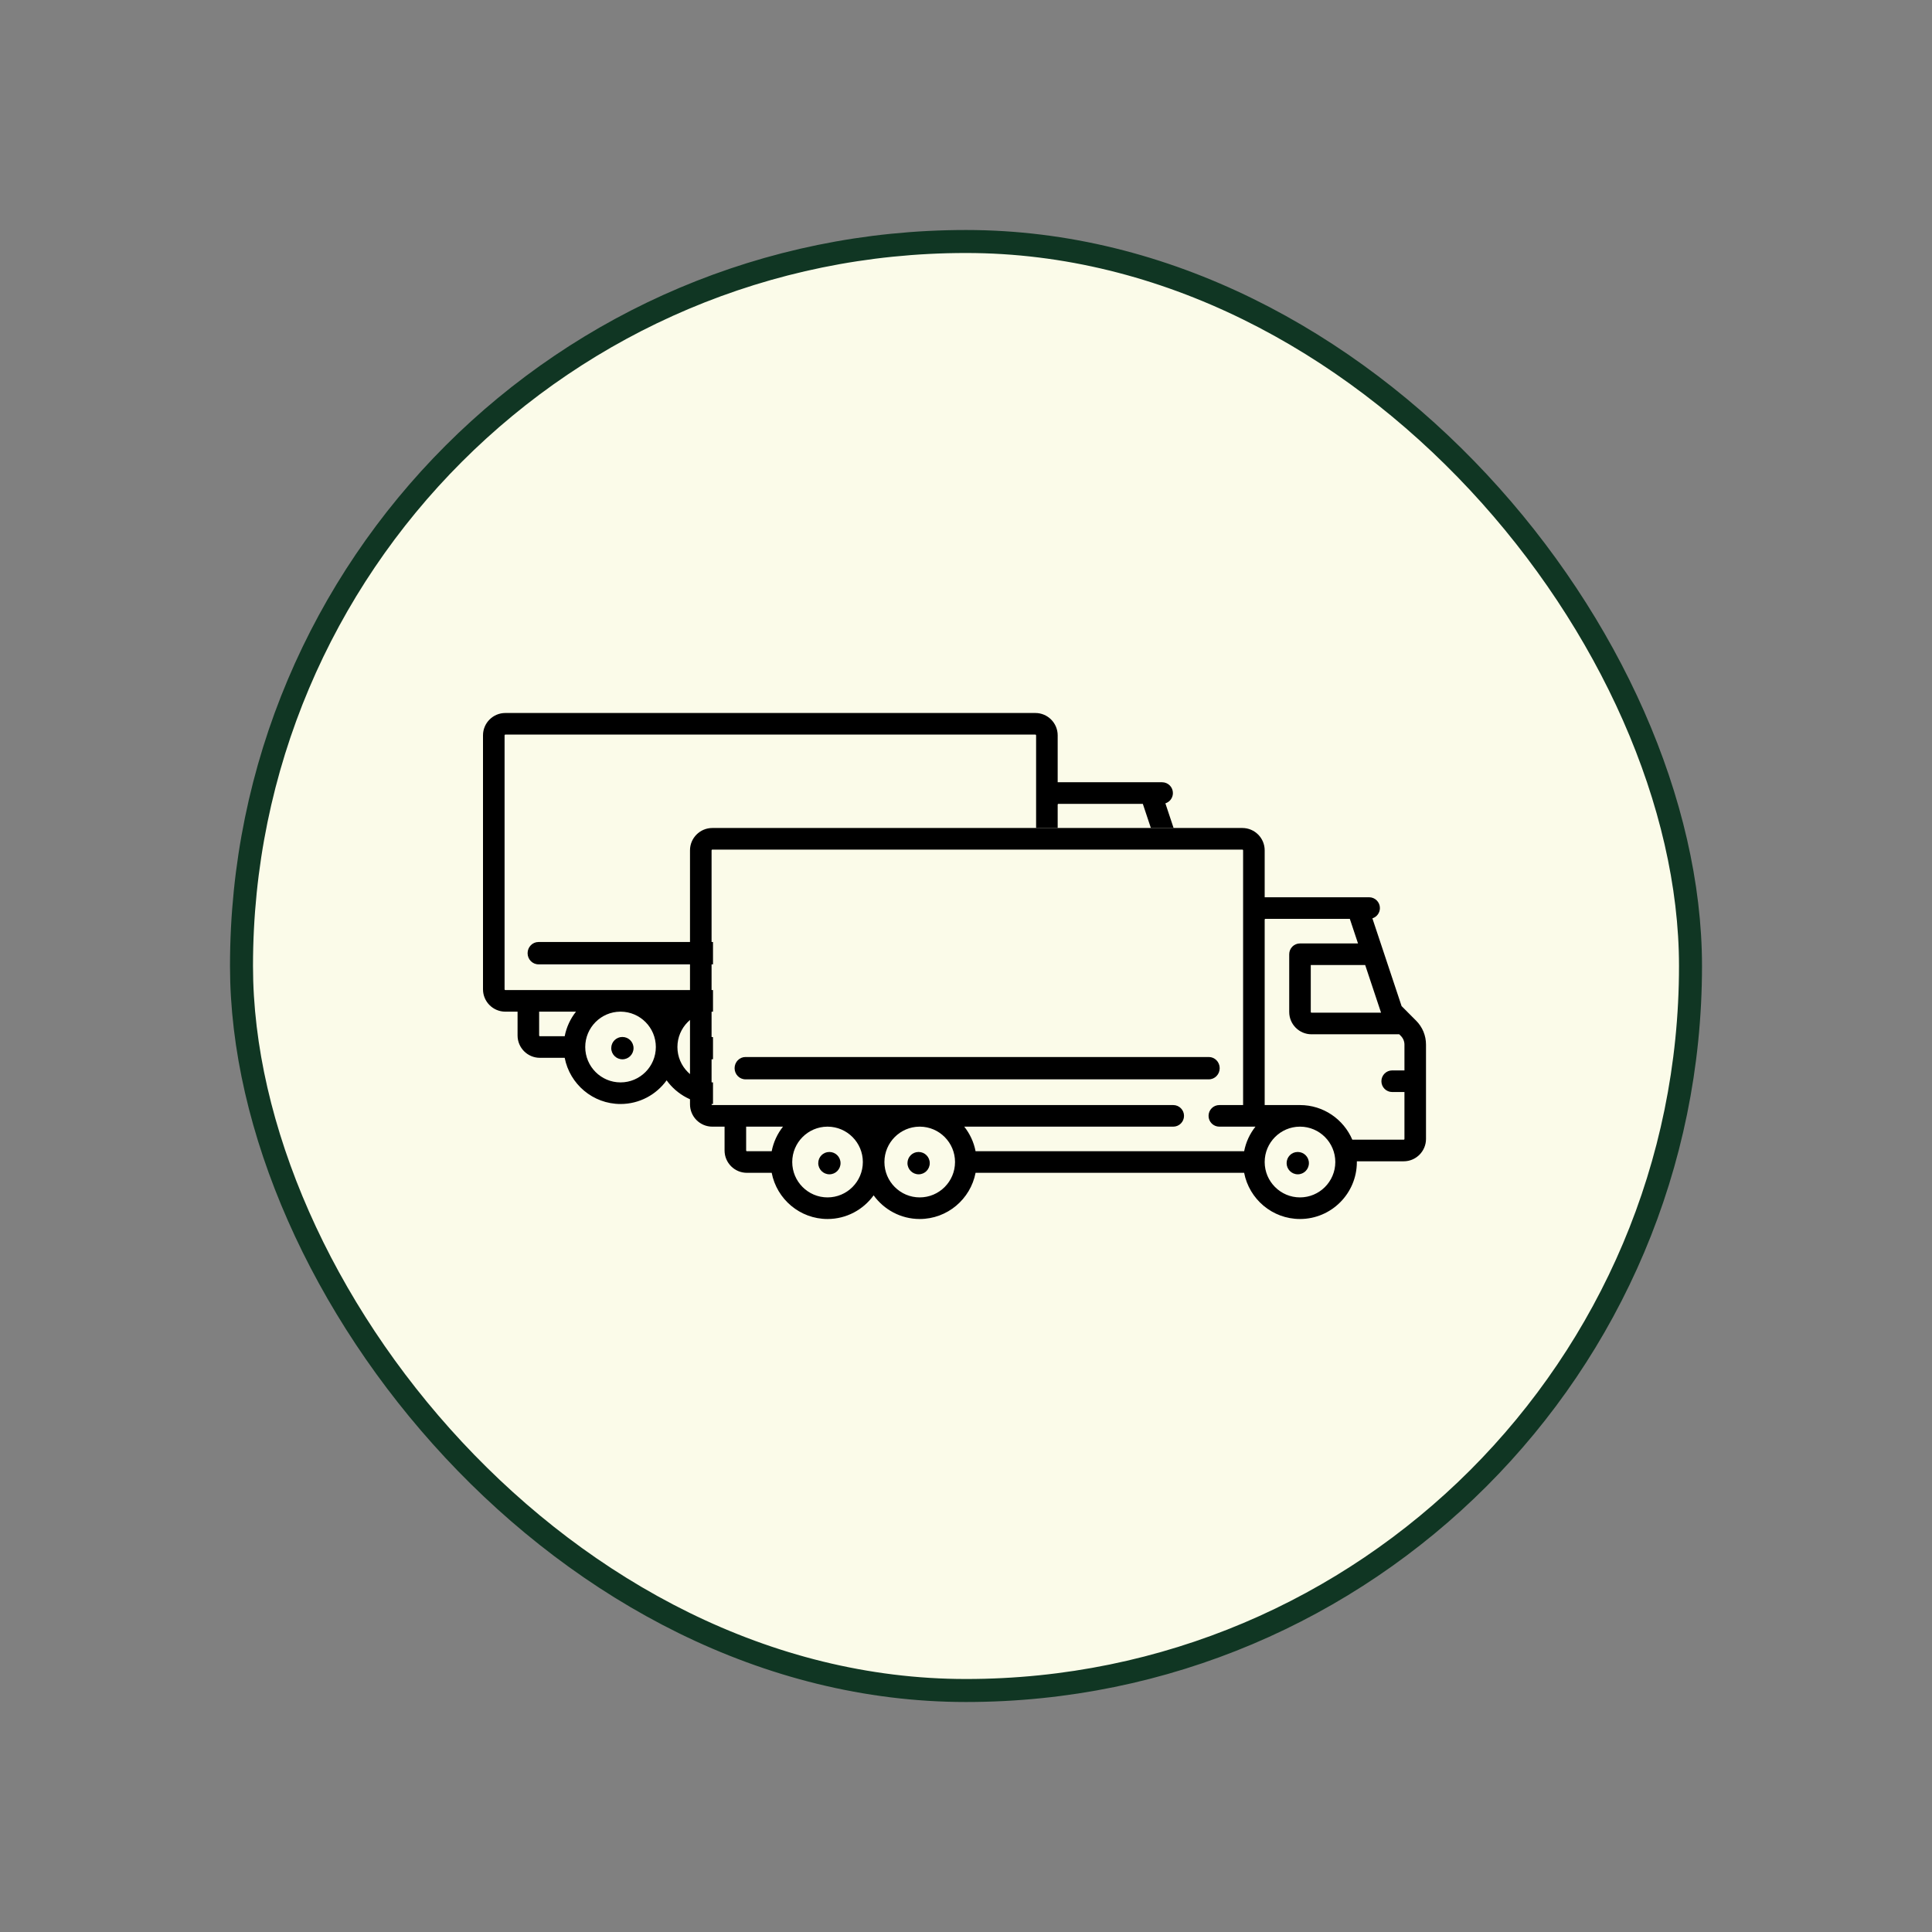 <svg width="84" height="84" viewBox="0 0 84 84" fill="none" xmlns="http://www.w3.org/2000/svg">
<rect x="0" y="0" width="84" height="84" fill="#808080" stroke="none"/>
<rect x="10.5" y="10.5" width="63" height="63" rx="31.5" fill="#FBFBE9" stroke="#103623"/>
<g clip-path="url(#clip0_23_149)">
<path d="M27.062 45.086H27.057C26.79 45.086 26.576 45.303 26.576 45.571C26.576 45.84 26.795 46.057 27.062 46.057C27.329 46.057 27.545 45.84 27.545 45.571C27.545 45.303 27.329 45.086 27.062 45.086Z" fill="black"/>
<path d="M30.941 45.086H30.936C30.669 45.086 30.455 45.303 30.455 45.571C30.455 45.84 30.674 46.057 30.941 46.057C31.208 46.057 31.424 45.84 31.424 45.571C31.424 45.303 31.208 45.086 30.941 45.086Z" fill="black"/>
<path d="M47.426 45.086H47.42C47.153 45.086 46.94 45.303 46.94 45.571C46.94 45.84 47.158 46.057 47.426 46.057C47.693 46.057 47.909 45.84 47.909 45.571C47.909 45.303 47.693 45.086 47.426 45.086Z" fill="black"/>
<path d="M52.569 39.376L51.939 38.744L50.669 34.928C50.859 34.868 50.996 34.691 50.996 34.481C50.996 34.222 50.786 34.011 50.527 34.011H45.986V31.971C45.986 31.436 45.551 31 45.016 31H21.97C21.435 31 21 31.436 21 31.971V43.014C21 43.549 21.435 43.985 21.97 43.985H22.503V45.021C22.503 45.557 22.938 45.992 23.473 45.992H24.552C24.772 47.134 25.777 48 26.98 48C27.804 48 28.534 47.594 28.984 46.971C29.433 47.594 30.164 48 30.988 48C32.191 48 33.196 47.134 33.416 45.992H45.093C45.313 47.134 46.318 48 47.521 48C48.885 48 49.994 46.889 49.994 45.523C49.994 45.512 49.993 45.501 49.993 45.491H52.03C52.565 45.491 53 45.055 53 44.519V40.418C53 40.024 52.847 39.654 52.569 39.376ZM24.552 45.053H23.473C23.455 45.053 23.441 45.039 23.441 45.021V43.985H25.043C24.801 44.291 24.629 44.655 24.552 45.053ZM26.98 47.061C26.133 47.061 25.445 46.371 25.445 45.523C25.445 44.678 26.128 43.99 26.97 43.985H26.989C27.832 43.99 28.515 44.678 28.515 45.523C28.515 46.371 27.826 47.061 26.98 47.061ZM30.988 47.061C30.141 47.061 29.453 46.371 29.453 45.523C29.453 44.678 30.136 43.99 30.978 43.985H30.998C31.84 43.99 32.523 44.678 32.523 45.523C32.523 46.371 31.834 47.061 30.988 47.061ZM45.094 45.053H33.416C33.339 44.655 33.167 44.291 32.924 43.985H42.01C42.269 43.985 42.479 43.775 42.479 43.515C42.479 43.256 42.269 43.046 42.01 43.046H21.97C21.952 43.046 21.938 43.031 21.938 43.014V31.971C21.938 31.954 21.952 31.939 21.97 31.939H45.016C45.034 31.939 45.048 31.954 45.048 31.971V43.046H44.014C43.755 43.046 43.546 43.256 43.546 43.516C43.546 43.775 43.755 43.985 44.014 43.985H45.585C45.342 44.291 45.17 44.655 45.094 45.053ZM51.046 39.03H48.022C48.004 39.03 47.99 39.016 47.99 38.998V36.958H50.356L51.046 39.03ZM47.521 47.061C46.675 47.061 45.986 46.371 45.986 45.523C45.986 44.678 46.67 43.99 47.512 43.985H47.521C47.522 43.985 47.523 43.985 47.525 43.985C48.37 43.987 49.057 44.676 49.057 45.523C49.056 46.371 48.368 47.061 47.521 47.061ZM52.063 44.519C52.063 44.537 52.048 44.552 52.03 44.552H49.796C49.418 43.667 48.541 43.046 47.521 43.046C47.518 43.046 47.515 43.046 47.512 43.046H45.986V34.983C45.986 34.965 46 34.95 46.018 34.95H49.688L50.044 36.019H47.521C47.262 36.019 47.053 36.229 47.053 36.488V38.998C47.053 39.534 47.487 39.969 48.022 39.969H51.836L51.906 40.04C52.007 40.141 52.063 40.275 52.063 40.418V41.54H51.529C51.27 41.54 51.061 41.75 51.061 42.01C51.061 42.269 51.27 42.479 51.529 42.479H52.063V44.519Z" fill="black"/>
<path d="M43.559 40.957H23.411C23.151 40.957 22.939 41.175 22.939 41.443C22.939 41.711 23.151 41.928 23.411 41.928H43.559C43.819 41.928 44.03 41.711 44.03 41.443C44.03 41.175 43.819 40.957 43.559 40.957Z" fill="black"/>
</g>
<rect x="31" y="36" width="31" height="14" fill="#FBFBE9"/>
<g clip-path="url(#clip1_23_149)">
<path d="M36.062 50.086H36.057C35.789 50.086 35.576 50.303 35.576 50.571C35.576 50.84 35.795 51.057 36.062 51.057C36.329 51.057 36.545 50.84 36.545 50.571C36.545 50.303 36.329 50.086 36.062 50.086Z" fill="black"/>
<path d="M39.941 50.086H39.936C39.669 50.086 39.455 50.303 39.455 50.571C39.455 50.84 39.674 51.057 39.941 51.057C40.208 51.057 40.424 50.84 40.424 50.571C40.424 50.303 40.208 50.086 39.941 50.086Z" fill="black"/>
<path d="M56.426 50.086H56.42C56.153 50.086 55.94 50.303 55.94 50.571C55.94 50.84 56.158 51.057 56.426 51.057C56.693 51.057 56.909 50.84 56.909 50.571C56.909 50.303 56.693 50.086 56.426 50.086Z" fill="black"/>
<path d="M61.569 44.376L60.939 43.744L59.669 39.928C59.859 39.868 59.996 39.691 59.996 39.481C59.996 39.222 59.786 39.011 59.527 39.011H54.986V36.971C54.986 36.436 54.551 36 54.016 36H30.97C30.435 36 30 36.436 30 36.971V48.014C30 48.549 30.435 48.985 30.97 48.985H31.503V50.021C31.503 50.557 31.938 50.992 32.473 50.992H33.552C33.772 52.134 34.777 53 35.98 53C36.804 53 37.534 52.594 37.984 51.971C38.434 52.594 39.164 53 39.988 53C41.191 53 42.196 52.134 42.416 50.992H54.093C54.313 52.134 55.318 53 56.521 53C57.885 53 58.994 51.889 58.994 50.523C58.994 50.512 58.993 50.501 58.993 50.491H61.03C61.565 50.491 62 50.055 62 49.519V45.418C62 45.024 61.847 44.654 61.569 44.376ZM33.552 50.053H32.473C32.455 50.053 32.441 50.039 32.441 50.021V48.985H34.043C33.801 49.291 33.629 49.655 33.552 50.053ZM35.98 52.061C35.133 52.061 34.445 51.371 34.445 50.523C34.445 49.678 35.128 48.99 35.97 48.985H35.989C36.832 48.99 37.515 49.678 37.515 50.523C37.515 51.371 36.826 52.061 35.98 52.061ZM39.988 52.061C39.141 52.061 38.453 51.371 38.453 50.523C38.453 49.678 39.136 48.99 39.978 48.985H39.998C40.84 48.99 41.523 49.678 41.523 50.523C41.523 51.371 40.834 52.061 39.988 52.061ZM54.094 50.053H42.416C42.339 49.655 42.167 49.291 41.924 48.985H51.01C51.269 48.985 51.479 48.775 51.479 48.515C51.479 48.256 51.269 48.046 51.01 48.046H30.97C30.952 48.046 30.938 48.031 30.938 48.014V36.971C30.938 36.954 30.952 36.939 30.97 36.939H54.016C54.034 36.939 54.048 36.954 54.048 36.971V48.046H53.014C52.755 48.046 52.546 48.256 52.546 48.516C52.546 48.775 52.755 48.985 53.014 48.985H54.585C54.342 49.291 54.17 49.655 54.094 50.053ZM60.046 44.03H57.022C57.004 44.03 56.99 44.016 56.99 43.998V41.958H59.356L60.046 44.03ZM56.521 52.061C55.675 52.061 54.986 51.371 54.986 50.523C54.986 49.678 55.67 48.99 56.512 48.985H56.521C56.522 48.985 56.523 48.985 56.525 48.985C57.37 48.987 58.057 49.676 58.057 50.523C58.056 51.371 57.368 52.061 56.521 52.061ZM61.063 49.519C61.063 49.537 61.048 49.552 61.03 49.552H58.796C58.418 48.667 57.541 48.046 56.521 48.046C56.518 48.046 56.515 48.046 56.512 48.046H54.986V39.983C54.986 39.965 55 39.95 55.018 39.95H58.688L59.044 41.019H56.521C56.262 41.019 56.053 41.229 56.053 41.488V43.998C56.053 44.534 56.487 44.969 57.022 44.969H60.836L60.906 45.04C61.007 45.141 61.063 45.275 61.063 45.418V46.54H60.529C60.27 46.54 60.061 46.75 60.061 47.01C60.061 47.269 60.27 47.479 60.529 47.479H61.063V49.519Z" fill="black"/>
<path d="M52.559 45.957H32.411C32.151 45.957 31.939 46.175 31.939 46.443C31.939 46.711 32.151 46.928 32.411 46.928H52.559C52.819 46.928 53.03 46.711 53.03 46.443C53.03 46.175 52.819 45.957 52.559 45.957Z" fill="black"/>
</g>
<defs>
<clipPath id="clip0_23_149">
<rect width="32" height="17" fill="white" transform="translate(21 31)"/>
</clipPath>
<clipPath id="clip1_23_149">
<rect width="32" height="17" fill="white" transform="translate(30 36)"/>
</clipPath>
</defs>
</svg>
